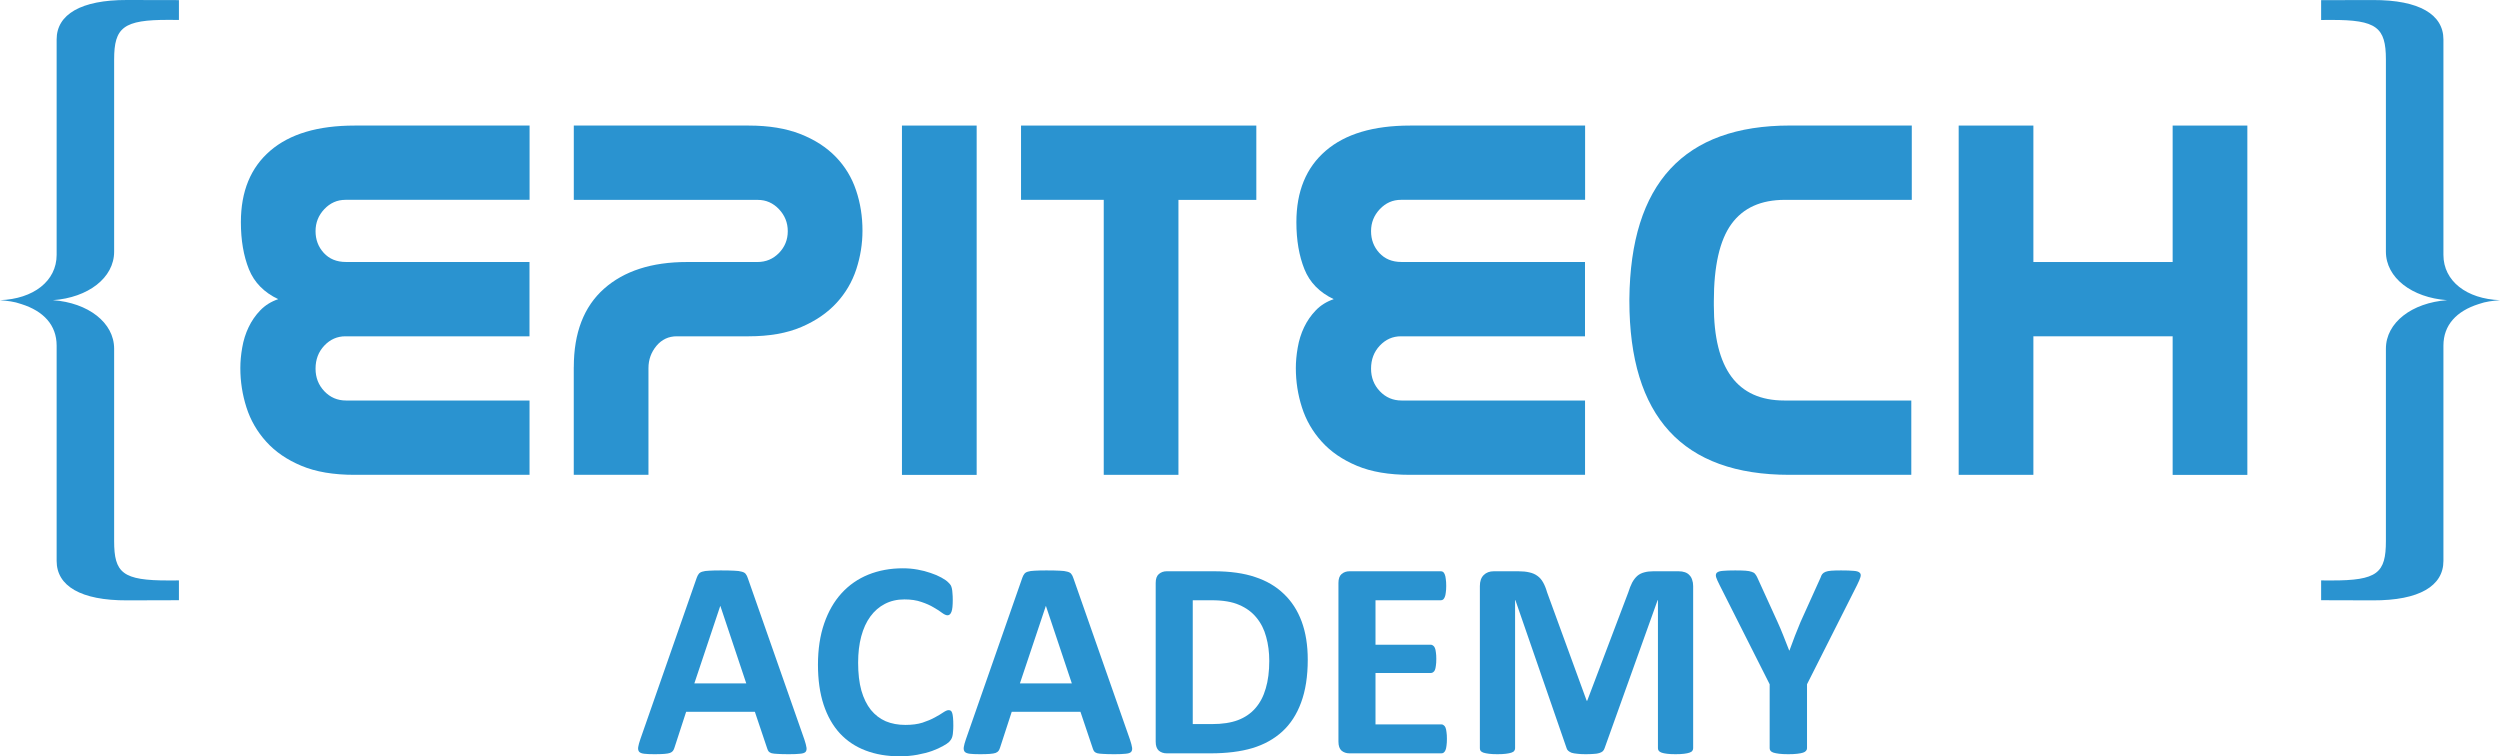 <svg width="119" height="36" viewBox="0 0 119 36" fill="none" xmlns="http://www.w3.org/2000/svg">
<path d="M38.289 35.203C38.342 35.364 38.376 35.491 38.389 35.585C38.403 35.678 38.385 35.75 38.336 35.799C38.286 35.844 38.199 35.87 38.073 35.879C37.947 35.893 37.775 35.9 37.555 35.9C37.326 35.9 37.146 35.895 37.016 35.886C36.891 35.882 36.794 35.87 36.727 35.853C36.659 35.83 36.612 35.801 36.585 35.766C36.558 35.73 36.536 35.683 36.518 35.625L35.932 33.883H32.66L32.108 35.578C32.09 35.641 32.066 35.694 32.034 35.739C32.007 35.779 31.96 35.812 31.893 35.839C31.83 35.861 31.738 35.877 31.617 35.886C31.5 35.895 31.345 35.9 31.152 35.9C30.946 35.9 30.784 35.893 30.668 35.879C30.551 35.866 30.47 35.835 30.425 35.786C30.38 35.732 30.365 35.658 30.378 35.565C30.392 35.471 30.425 35.346 30.479 35.19L33.165 27.5C33.192 27.424 33.224 27.364 33.26 27.319C33.295 27.27 33.352 27.234 33.428 27.212C33.509 27.185 33.619 27.17 33.758 27.165C33.897 27.156 34.081 27.152 34.31 27.152C34.575 27.152 34.785 27.156 34.943 27.165C35.1 27.17 35.221 27.185 35.306 27.212C35.396 27.234 35.459 27.27 35.495 27.319C35.535 27.368 35.569 27.435 35.596 27.52L38.289 35.203ZM34.29 28.846H34.283L33.051 32.53H35.522L34.29 28.846Z" fill="#2A93D0"/>
<path d="M45.378 34.546C45.378 34.658 45.373 34.754 45.364 34.834C45.36 34.91 45.351 34.977 45.337 35.035C45.324 35.089 45.306 35.136 45.283 35.176C45.261 35.216 45.225 35.263 45.176 35.317C45.126 35.366 45.03 35.431 44.886 35.511C44.747 35.591 44.574 35.669 44.368 35.745C44.166 35.817 43.932 35.877 43.668 35.926C43.407 35.975 43.125 36 42.819 36C42.222 36 41.684 35.908 41.204 35.725C40.723 35.542 40.315 35.27 39.978 34.908C39.642 34.542 39.384 34.087 39.204 33.542C39.025 32.997 38.935 32.363 38.935 31.64C38.935 30.903 39.034 30.248 39.231 29.677C39.429 29.105 39.705 28.625 40.059 28.237C40.414 27.848 40.838 27.554 41.331 27.353C41.83 27.152 42.377 27.051 42.974 27.051C43.217 27.051 43.45 27.071 43.674 27.112C43.899 27.152 44.105 27.205 44.294 27.272C44.487 27.335 44.66 27.409 44.812 27.493C44.965 27.578 45.07 27.652 45.129 27.714C45.191 27.772 45.234 27.822 45.257 27.862C45.279 27.902 45.297 27.953 45.31 28.016C45.324 28.078 45.333 28.152 45.337 28.237C45.346 28.322 45.351 28.427 45.351 28.552C45.351 28.686 45.346 28.799 45.337 28.893C45.328 28.987 45.313 29.063 45.29 29.121C45.268 29.179 45.241 29.221 45.209 29.248C45.178 29.275 45.142 29.288 45.102 29.288C45.034 29.288 44.949 29.25 44.846 29.175C44.743 29.094 44.608 29.007 44.442 28.913C44.28 28.815 44.085 28.728 43.856 28.652C43.632 28.572 43.362 28.532 43.048 28.532C42.703 28.532 42.393 28.603 42.119 28.746C41.85 28.884 41.619 29.085 41.426 29.349C41.237 29.608 41.094 29.922 40.995 30.293C40.896 30.664 40.847 31.081 40.847 31.546C40.847 32.055 40.898 32.497 41.002 32.872C41.109 33.242 41.26 33.548 41.453 33.79C41.65 34.031 41.886 34.212 42.16 34.332C42.438 34.448 42.75 34.506 43.095 34.506C43.41 34.506 43.681 34.471 43.91 34.399C44.139 34.323 44.334 34.241 44.496 34.151C44.662 34.062 44.796 33.982 44.9 33.91C45.007 33.839 45.09 33.803 45.149 33.803C45.194 33.803 45.23 33.812 45.257 33.83C45.283 33.848 45.306 33.883 45.324 33.937C45.342 33.99 45.355 34.066 45.364 34.165C45.373 34.258 45.378 34.386 45.378 34.546Z" fill="#2A93D0"/>
<path d="M53.786 35.203C53.84 35.364 53.874 35.491 53.887 35.585C53.901 35.678 53.883 35.75 53.833 35.799C53.784 35.844 53.697 35.87 53.571 35.879C53.445 35.893 53.272 35.9 53.052 35.9C52.824 35.9 52.644 35.895 52.514 35.886C52.388 35.882 52.292 35.87 52.224 35.853C52.157 35.83 52.11 35.801 52.083 35.766C52.056 35.73 52.034 35.683 52.016 35.625L51.43 33.883H48.158L47.606 35.578C47.588 35.641 47.563 35.694 47.532 35.739C47.505 35.779 47.458 35.812 47.391 35.839C47.328 35.861 47.236 35.877 47.115 35.886C46.998 35.895 46.843 35.9 46.65 35.9C46.444 35.9 46.282 35.893 46.165 35.879C46.049 35.866 45.968 35.835 45.923 35.786C45.878 35.732 45.862 35.658 45.876 35.565C45.889 35.471 45.923 35.346 45.977 35.19L48.663 27.5C48.69 27.424 48.721 27.364 48.757 27.319C48.793 27.27 48.849 27.234 48.925 27.212C49.006 27.185 49.116 27.17 49.255 27.165C49.395 27.156 49.579 27.152 49.807 27.152C50.072 27.152 50.283 27.156 50.44 27.165C50.597 27.17 50.719 27.185 50.804 27.212C50.894 27.234 50.956 27.27 50.992 27.319C51.033 27.368 51.066 27.435 51.093 27.52L53.786 35.203ZM49.787 28.846H49.781L48.548 32.53H51.019L49.787 28.846Z" fill="#2A93D0"/>
<path d="M62.249 31.398C62.249 32.193 62.143 32.874 61.932 33.441C61.726 34.004 61.427 34.464 61.037 34.821C60.646 35.178 60.171 35.442 59.61 35.611C59.053 35.777 58.389 35.859 57.617 35.859H55.537C55.389 35.859 55.263 35.817 55.16 35.732C55.061 35.643 55.011 35.5 55.011 35.303V27.748C55.011 27.551 55.061 27.411 55.16 27.326C55.263 27.237 55.389 27.192 55.537 27.192H57.772C58.548 27.192 59.206 27.284 59.744 27.467C60.287 27.645 60.743 27.913 61.111 28.27C61.483 28.623 61.766 29.061 61.959 29.583C62.152 30.106 62.249 30.711 62.249 31.398ZM60.417 31.459C60.417 31.048 60.368 30.666 60.269 30.313C60.175 29.96 60.02 29.655 59.805 29.396C59.594 29.137 59.32 28.936 58.984 28.793C58.651 28.645 58.214 28.572 57.671 28.572H56.775V34.466H57.698C58.182 34.466 58.591 34.404 58.923 34.279C59.255 34.154 59.531 33.966 59.751 33.716C59.975 33.461 60.142 33.147 60.249 32.771C60.361 32.396 60.417 31.959 60.417 31.459Z" fill="#2A93D0"/>
<path d="M68.873 35.169C68.873 35.299 68.867 35.408 68.853 35.498C68.844 35.582 68.828 35.652 68.806 35.705C68.784 35.759 68.754 35.799 68.718 35.826C68.687 35.848 68.651 35.859 68.611 35.859H64.235C64.087 35.859 63.961 35.817 63.858 35.732C63.759 35.643 63.71 35.5 63.71 35.303V27.748C63.71 27.551 63.759 27.411 63.858 27.326C63.961 27.237 64.087 27.192 64.235 27.192H68.584C68.624 27.192 68.66 27.203 68.692 27.225C68.723 27.248 68.75 27.288 68.772 27.346C68.795 27.4 68.81 27.471 68.819 27.56C68.833 27.645 68.84 27.755 68.84 27.889C68.84 28.014 68.833 28.121 68.819 28.21C68.81 28.295 68.795 28.364 68.772 28.418C68.75 28.471 68.723 28.512 68.692 28.538C68.66 28.561 68.624 28.572 68.584 28.572H65.474V30.688H68.106C68.146 30.688 68.182 30.702 68.213 30.729C68.249 30.751 68.279 30.789 68.301 30.842C68.323 30.892 68.339 30.961 68.348 31.05C68.362 31.135 68.368 31.24 68.368 31.365C68.368 31.494 68.362 31.602 68.348 31.686C68.339 31.771 68.323 31.84 68.301 31.894C68.279 31.943 68.249 31.979 68.213 32.001C68.182 32.023 68.146 32.035 68.106 32.035H65.474V34.48H68.611C68.651 34.48 68.687 34.493 68.718 34.52C68.754 34.542 68.784 34.58 68.806 34.633C68.828 34.687 68.844 34.758 68.853 34.848C68.867 34.933 68.873 35.04 68.873 35.169Z" fill="#2A93D0"/>
<path d="M80.594 35.618C80.594 35.663 80.581 35.703 80.554 35.739C80.531 35.774 80.486 35.803 80.419 35.826C80.356 35.848 80.271 35.866 80.163 35.879C80.056 35.893 79.919 35.9 79.753 35.9C79.591 35.9 79.456 35.893 79.349 35.879C79.241 35.866 79.156 35.848 79.093 35.826C79.03 35.803 78.985 35.774 78.958 35.739C78.931 35.703 78.918 35.663 78.918 35.618V28.565H78.904L76.38 35.611C76.362 35.669 76.333 35.719 76.292 35.759C76.252 35.794 76.196 35.824 76.124 35.846C76.057 35.868 75.969 35.882 75.861 35.886C75.754 35.895 75.624 35.9 75.471 35.9C75.318 35.9 75.188 35.893 75.08 35.879C74.973 35.87 74.883 35.855 74.811 35.833C74.744 35.806 74.69 35.774 74.65 35.739C74.609 35.703 74.582 35.661 74.569 35.611L72.132 28.565H72.118V35.618C72.118 35.663 72.105 35.703 72.078 35.739C72.055 35.774 72.01 35.803 71.943 35.826C71.876 35.848 71.788 35.866 71.681 35.879C71.577 35.893 71.443 35.9 71.277 35.9C71.115 35.9 70.981 35.893 70.873 35.879C70.765 35.866 70.677 35.848 70.61 35.826C70.547 35.803 70.502 35.774 70.475 35.739C70.453 35.703 70.442 35.663 70.442 35.618V27.895C70.442 27.668 70.502 27.493 70.624 27.373C70.745 27.252 70.906 27.192 71.108 27.192H72.266C72.473 27.192 72.65 27.21 72.798 27.245C72.946 27.277 73.074 27.333 73.182 27.413C73.29 27.489 73.379 27.592 73.451 27.721C73.523 27.846 73.586 28.002 73.64 28.19L75.525 33.354H75.552L77.504 28.203C77.562 28.016 77.625 27.857 77.692 27.728C77.764 27.598 77.845 27.493 77.935 27.413C78.029 27.333 78.139 27.277 78.265 27.245C78.39 27.21 78.536 27.192 78.702 27.192H79.894C80.015 27.192 80.118 27.208 80.204 27.239C80.293 27.27 80.365 27.317 80.419 27.38C80.478 27.438 80.52 27.511 80.547 27.601C80.578 27.685 80.594 27.784 80.594 27.895V35.618Z" fill="#2A93D0"/>
<path d="M86.014 32.571V35.618C86.014 35.663 85.998 35.703 85.966 35.739C85.94 35.774 85.892 35.803 85.825 35.826C85.758 35.848 85.666 35.866 85.549 35.879C85.437 35.893 85.296 35.9 85.125 35.9C84.95 35.9 84.806 35.893 84.694 35.879C84.582 35.866 84.49 35.848 84.418 35.826C84.351 35.803 84.304 35.774 84.277 35.739C84.25 35.703 84.236 35.663 84.236 35.618V32.571L81.853 27.848C81.768 27.683 81.712 27.556 81.685 27.467C81.662 27.373 81.676 27.304 81.725 27.259C81.779 27.21 81.876 27.181 82.015 27.172C82.154 27.158 82.347 27.152 82.594 27.152C82.8 27.152 82.964 27.156 83.085 27.165C83.211 27.174 83.309 27.192 83.381 27.219C83.453 27.241 83.505 27.272 83.536 27.312C83.572 27.353 83.606 27.404 83.637 27.467L84.607 29.596C84.701 29.802 84.793 30.018 84.883 30.246C84.977 30.474 85.071 30.713 85.165 30.963H85.179C85.264 30.722 85.352 30.487 85.441 30.26C85.531 30.032 85.619 29.815 85.704 29.61L86.66 27.493C86.682 27.422 86.709 27.366 86.741 27.326C86.777 27.281 86.828 27.245 86.895 27.219C86.963 27.192 87.055 27.174 87.172 27.165C87.288 27.156 87.443 27.152 87.636 27.152C87.892 27.152 88.089 27.158 88.228 27.172C88.372 27.181 88.469 27.21 88.518 27.259C88.572 27.304 88.585 27.373 88.558 27.467C88.531 27.56 88.478 27.688 88.397 27.848L86.014 32.571Z" fill="#2A93D0"/>
<path d="M2.696 12.132V1.877C2.696 0.692 3.844 -0.007 6.049 5.12357e-05L8.517 0.005V0.949L8.033 0.946C5.875 0.939 5.433 1.303 5.433 2.828V11.979C5.433 13.226 4.193 14.168 2.519 14.288C4.193 14.411 5.433 15.353 5.433 16.6V25.752C5.433 27.274 5.831 27.635 8.033 27.63L8.517 27.628V28.57L6.049 28.577C3.842 28.586 2.696 27.89 2.696 26.7V16.45C2.696 15.476 2.075 14.807 1.016 14.474C0.665 14.349 0.356 14.321 0 14.288C1.591 14.231 2.696 13.379 2.696 12.132Z" fill="#2A93D0"/>
<path d="M119 14.288C118.644 14.321 118.335 14.348 117.986 14.473C116.928 14.807 116.307 15.475 116.307 16.45V26.7C116.307 27.89 115.158 28.586 112.953 28.577L110.486 28.57V27.628L110.969 27.63C113.172 27.635 113.569 27.274 113.569 25.751V16.6C113.569 15.353 114.809 14.411 116.484 14.288C114.809 14.168 113.569 13.224 113.569 11.979V2.83C113.569 1.305 113.128 0.942 110.969 0.949L110.486 0.951V0.007L112.953 0.002C115.16 -0.005 116.307 0.692 116.307 1.879V12.134C116.307 13.379 117.412 14.23 119 14.288Z" fill="#2A93D0"/>
<path d="M25.204 9.512H16.441C16.05 9.512 15.717 9.661 15.438 9.954C15.159 10.251 15.02 10.598 15.02 11.003C15.02 11.408 15.15 11.752 15.412 12.039C15.675 12.326 16.026 12.47 16.466 12.47H25.204V16.008H16.441C16.05 16.008 15.717 16.156 15.438 16.45C15.159 16.746 15.02 17.111 15.02 17.549C15.02 17.97 15.159 18.328 15.438 18.622C15.717 18.916 16.061 19.064 16.468 19.064H25.206V22.602H16.875C15.875 22.602 15.033 22.461 14.347 22.172C13.661 21.885 13.103 21.503 12.671 21.022C12.238 20.543 11.924 19.999 11.731 19.393C11.538 18.787 11.44 18.164 11.44 17.521C11.44 17.218 11.468 16.894 11.529 16.549C11.587 16.204 11.689 15.88 11.833 15.577C11.977 15.274 12.164 15.006 12.391 14.77C12.619 14.534 12.903 14.355 13.243 14.24C12.566 13.918 12.101 13.444 11.847 12.812C11.594 12.178 11.466 11.435 11.466 10.575C11.466 9.108 11.931 7.976 12.864 7.175C13.794 6.375 15.131 5.977 16.878 5.977H25.208V9.512H25.204Z" fill="#2A93D0"/>
<path d="M27.313 17.475C27.313 15.839 27.793 14.598 28.748 13.747C29.704 12.898 31.023 12.472 32.697 12.472H36.051C36.458 12.472 36.8 12.329 37.079 12.042C37.358 11.755 37.498 11.41 37.498 11.005C37.498 10.6 37.358 10.253 37.079 9.957C36.8 9.663 36.465 9.515 36.077 9.515H27.313V5.977H35.644C36.593 5.977 37.409 6.111 38.095 6.379C38.782 6.648 39.344 7.013 39.784 7.467C40.223 7.92 40.547 8.453 40.749 9.059C40.954 9.665 41.054 10.306 41.054 10.979C41.054 11.602 40.956 12.213 40.761 12.812C40.565 13.411 40.254 13.946 39.821 14.416C39.389 14.888 38.83 15.272 38.144 15.566C37.458 15.86 36.623 16.008 35.642 16.008H32.214C31.823 16.008 31.502 16.16 31.248 16.461C30.995 16.767 30.867 17.118 30.867 17.523V22.602H27.311V17.475H27.313Z" fill="#2A93D0"/>
<path d="M42.933 22.602V5.977H46.489V22.605H42.933V22.602Z" fill="#2A93D0"/>
<path d="M56.094 9.512V22.602H52.538V9.512H48.601V5.977H59.801V9.515H56.094V9.512Z" fill="#2A93D0"/>
<path d="M75.446 9.512H66.683C66.292 9.512 65.96 9.661 65.68 9.954C65.401 10.251 65.262 10.598 65.262 11.003C65.262 11.408 65.392 11.752 65.655 12.039C65.918 12.326 66.269 12.47 66.708 12.47H75.446V16.008H66.683C66.292 16.008 65.96 16.156 65.68 16.45C65.401 16.746 65.262 17.111 65.262 17.549C65.262 17.97 65.401 18.328 65.68 18.622C65.96 18.916 66.304 19.064 66.711 19.064H75.448V22.602H67.118C66.118 22.602 65.276 22.461 64.59 22.172C63.904 21.885 63.345 21.503 62.913 21.022C62.48 20.543 62.166 19.999 61.973 19.393C61.778 18.787 61.682 18.164 61.682 17.521C61.682 17.218 61.71 16.894 61.771 16.549C61.829 16.204 61.931 15.88 62.075 15.577C62.22 15.274 62.406 15.006 62.634 14.77C62.862 14.534 63.145 14.355 63.485 14.24C62.808 13.918 62.343 13.444 62.09 12.812C61.836 12.178 61.708 11.435 61.708 10.575C61.708 9.108 62.173 7.976 63.106 7.175C64.036 6.375 65.373 5.977 67.12 5.977H75.451V9.512H75.446Z" fill="#2A93D0"/>
<path d="M90.975 22.602H85.177C80.096 22.602 77.558 19.84 77.558 14.314V14.238C77.609 8.728 80.158 5.975 85.203 5.975H91.001V9.513H84.956C83.821 9.513 82.975 9.894 82.416 10.663C81.858 11.431 81.579 12.655 81.579 14.339V14.541C81.579 17.558 82.698 19.064 84.933 19.064H90.978V22.602H90.975Z" fill="#2A93D0"/>
<path d="M103.418 22.602V16.008H96.789V22.602H93.233V5.977H96.789V12.472H103.418V5.977H106.974V22.605H103.418V22.602Z" fill="#2A93D0"/>
</svg>

